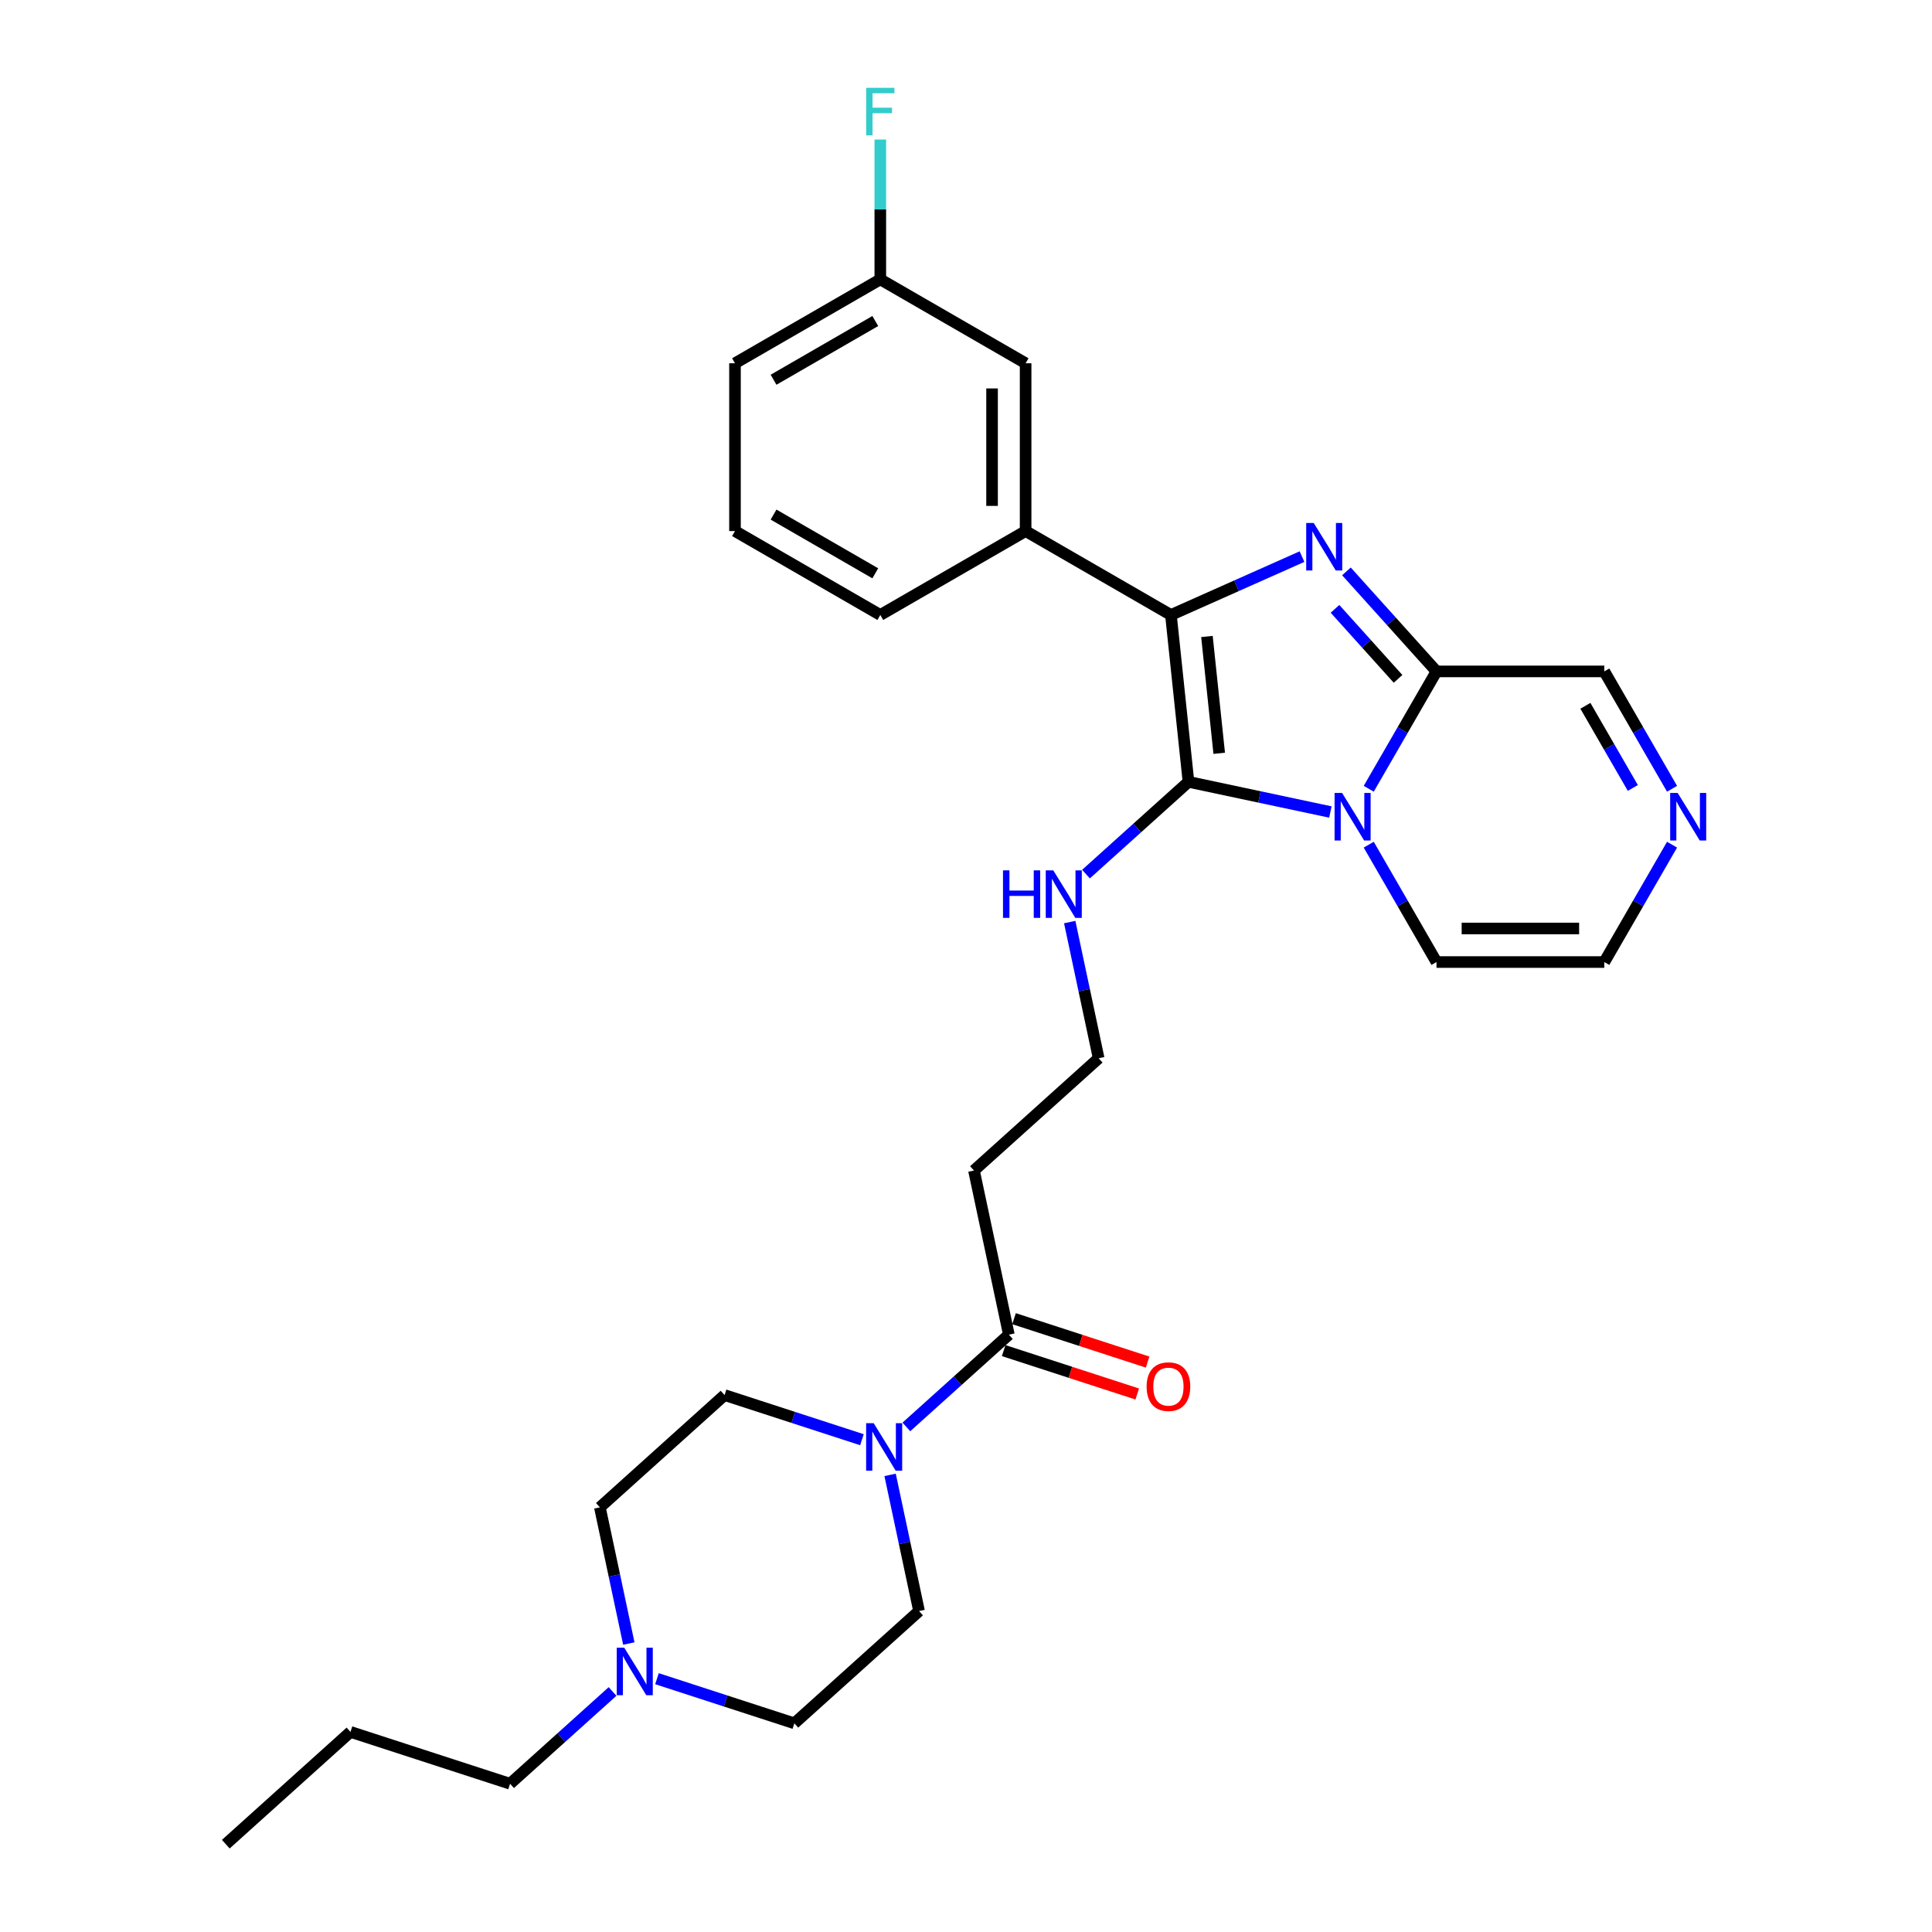 <?xml version='1.0' encoding='iso-8859-1'?>
<svg version='1.1' baseProfile='full'
              xmlns='http://www.w3.org/2000/svg'
                      xmlns:rdkit='http://www.rdkit.org/xml'
                      xmlns:xlink='http://www.w3.org/1999/xlink'
                  xml:space='preserve'
width='1000px' height='1000px' viewBox='0 0 1000 1000'>
<!-- END OF HEADER -->
<rect style='opacity:1.0;fill:#FFFFFF;stroke:none' width='1000' height='1000' x='0' y='0'> </rect>
<path class='bond-0' d='M 688.604,420.292 L 651.877,412.485' style='fill:none;fill-rule:evenodd;stroke:#0000FF;stroke-width:6px;stroke-linecap:butt;stroke-linejoin:miter;stroke-opacity:1' />
<path class='bond-0' d='M 651.877,412.485 L 615.151,404.679' style='fill:none;fill-rule:evenodd;stroke:#000000;stroke-width:6px;stroke-linecap:butt;stroke-linejoin:miter;stroke-opacity:1' />
<path class='bond-3' d='M 708.457,408.267 L 725.993,377.894' style='fill:none;fill-rule:evenodd;stroke:#0000FF;stroke-width:6px;stroke-linecap:butt;stroke-linejoin:miter;stroke-opacity:1' />
<path class='bond-3' d='M 725.993,377.894 L 743.528,347.521' style='fill:none;fill-rule:evenodd;stroke:#000000;stroke-width:6px;stroke-linecap:butt;stroke-linejoin:miter;stroke-opacity:1' />
<path class='bond-8' d='M 708.457,437.205 L 725.993,467.578' style='fill:none;fill-rule:evenodd;stroke:#0000FF;stroke-width:6px;stroke-linecap:butt;stroke-linejoin:miter;stroke-opacity:1' />
<path class='bond-8' d='M 725.993,467.578 L 743.528,497.95' style='fill:none;fill-rule:evenodd;stroke:#000000;stroke-width:6px;stroke-linecap:butt;stroke-linejoin:miter;stroke-opacity:1' />
<path class='bond-2' d='M 615.151,404.679 L 606.072,318.304' style='fill:none;fill-rule:evenodd;stroke:#000000;stroke-width:6px;stroke-linecap:butt;stroke-linejoin:miter;stroke-opacity:1' />
<path class='bond-2' d='M 631.064,389.907 L 624.709,329.444' style='fill:none;fill-rule:evenodd;stroke:#000000;stroke-width:6px;stroke-linecap:butt;stroke-linejoin:miter;stroke-opacity:1' />
<path class='bond-11' d='M 615.151,404.679 L 588.629,428.559' style='fill:none;fill-rule:evenodd;stroke:#000000;stroke-width:6px;stroke-linecap:butt;stroke-linejoin:miter;stroke-opacity:1' />
<path class='bond-11' d='M 588.629,428.559 L 562.107,452.439' style='fill:none;fill-rule:evenodd;stroke:#0000FF;stroke-width:6px;stroke-linecap:butt;stroke-linejoin:miter;stroke-opacity:1' />
<path class='bond-1' d='M 696.913,295.75 L 720.221,321.635' style='fill:none;fill-rule:evenodd;stroke:#0000FF;stroke-width:6px;stroke-linecap:butt;stroke-linejoin:miter;stroke-opacity:1' />
<path class='bond-1' d='M 720.221,321.635 L 743.528,347.521' style='fill:none;fill-rule:evenodd;stroke:#000000;stroke-width:6px;stroke-linecap:butt;stroke-linejoin:miter;stroke-opacity:1' />
<path class='bond-1' d='M 690.997,315.138 L 707.312,333.258' style='fill:none;fill-rule:evenodd;stroke:#0000FF;stroke-width:6px;stroke-linecap:butt;stroke-linejoin:miter;stroke-opacity:1' />
<path class='bond-1' d='M 707.312,333.258 L 723.628,351.378' style='fill:none;fill-rule:evenodd;stroke:#000000;stroke-width:6px;stroke-linecap:butt;stroke-linejoin:miter;stroke-opacity:1' />
<path class='bond-30' d='M 673.915,288.098 L 639.994,303.201' style='fill:none;fill-rule:evenodd;stroke:#0000FF;stroke-width:6px;stroke-linecap:butt;stroke-linejoin:miter;stroke-opacity:1' />
<path class='bond-30' d='M 639.994,303.201 L 606.072,318.304' style='fill:none;fill-rule:evenodd;stroke:#000000;stroke-width:6px;stroke-linecap:butt;stroke-linejoin:miter;stroke-opacity:1' />
<path class='bond-5' d='M 606.072,318.304 L 530.858,274.879' style='fill:none;fill-rule:evenodd;stroke:#000000;stroke-width:6px;stroke-linecap:butt;stroke-linejoin:miter;stroke-opacity:1' />
<path class='bond-10' d='M 743.528,347.521 L 830.379,347.521' style='fill:none;fill-rule:evenodd;stroke:#000000;stroke-width:6px;stroke-linecap:butt;stroke-linejoin:miter;stroke-opacity:1' />
<path class='bond-4' d='M 469.137,738.573 L 495.658,714.693' style='fill:none;fill-rule:evenodd;stroke:#0000FF;stroke-width:6px;stroke-linecap:butt;stroke-linejoin:miter;stroke-opacity:1' />
<path class='bond-4' d='M 495.658,714.693 L 522.18,690.812' style='fill:none;fill-rule:evenodd;stroke:#000000;stroke-width:6px;stroke-linecap:butt;stroke-linejoin:miter;stroke-opacity:1' />
<path class='bond-15' d='M 460.713,763.396 L 468.204,798.637' style='fill:none;fill-rule:evenodd;stroke:#0000FF;stroke-width:6px;stroke-linecap:butt;stroke-linejoin:miter;stroke-opacity:1' />
<path class='bond-15' d='M 468.204,798.637 L 475.695,833.879' style='fill:none;fill-rule:evenodd;stroke:#000000;stroke-width:6px;stroke-linecap:butt;stroke-linejoin:miter;stroke-opacity:1' />
<path class='bond-16' d='M 446.139,745.19 L 410.588,733.639' style='fill:none;fill-rule:evenodd;stroke:#0000FF;stroke-width:6px;stroke-linecap:butt;stroke-linejoin:miter;stroke-opacity:1' />
<path class='bond-16' d='M 410.588,733.639 L 375.038,722.088' style='fill:none;fill-rule:evenodd;stroke:#000000;stroke-width:6px;stroke-linecap:butt;stroke-linejoin:miter;stroke-opacity:1' />
<path class='bond-14' d='M 530.858,274.879 L 530.858,188.028' style='fill:none;fill-rule:evenodd;stroke:#000000;stroke-width:6px;stroke-linecap:butt;stroke-linejoin:miter;stroke-opacity:1' />
<path class='bond-14' d='M 513.488,261.851 L 513.488,201.056' style='fill:none;fill-rule:evenodd;stroke:#000000;stroke-width:6px;stroke-linecap:butt;stroke-linejoin:miter;stroke-opacity:1' />
<path class='bond-23' d='M 530.858,274.879 L 455.643,318.304' style='fill:none;fill-rule:evenodd;stroke:#000000;stroke-width:6px;stroke-linecap:butt;stroke-linejoin:miter;stroke-opacity:1' />
<path class='bond-6' d='M 522.18,690.812 L 504.123,605.86' style='fill:none;fill-rule:evenodd;stroke:#000000;stroke-width:6px;stroke-linecap:butt;stroke-linejoin:miter;stroke-opacity:1' />
<path class='bond-17' d='M 519.496,699.072 L 554.065,710.304' style='fill:none;fill-rule:evenodd;stroke:#000000;stroke-width:6px;stroke-linecap:butt;stroke-linejoin:miter;stroke-opacity:1' />
<path class='bond-17' d='M 554.065,710.304 L 588.634,721.536' style='fill:none;fill-rule:evenodd;stroke:#FF0000;stroke-width:6px;stroke-linecap:butt;stroke-linejoin:miter;stroke-opacity:1' />
<path class='bond-17' d='M 524.864,682.552 L 559.433,693.784' style='fill:none;fill-rule:evenodd;stroke:#000000;stroke-width:6px;stroke-linecap:butt;stroke-linejoin:miter;stroke-opacity:1' />
<path class='bond-17' d='M 559.433,693.784 L 594.002,705.017' style='fill:none;fill-rule:evenodd;stroke:#FF0000;stroke-width:6px;stroke-linecap:butt;stroke-linejoin:miter;stroke-opacity:1' />
<path class='bond-7' d='M 865.45,437.205 L 847.915,467.578' style='fill:none;fill-rule:evenodd;stroke:#0000FF;stroke-width:6px;stroke-linecap:butt;stroke-linejoin:miter;stroke-opacity:1' />
<path class='bond-7' d='M 847.915,467.578 L 830.379,497.95' style='fill:none;fill-rule:evenodd;stroke:#000000;stroke-width:6px;stroke-linecap:butt;stroke-linejoin:miter;stroke-opacity:1' />
<path class='bond-29' d='M 865.45,408.267 L 847.915,377.894' style='fill:none;fill-rule:evenodd;stroke:#0000FF;stroke-width:6px;stroke-linecap:butt;stroke-linejoin:miter;stroke-opacity:1' />
<path class='bond-29' d='M 847.915,377.894 L 830.379,347.521' style='fill:none;fill-rule:evenodd;stroke:#000000;stroke-width:6px;stroke-linecap:butt;stroke-linejoin:miter;stroke-opacity:1' />
<path class='bond-29' d='M 845.147,407.84 L 832.872,386.579' style='fill:none;fill-rule:evenodd;stroke:#0000FF;stroke-width:6px;stroke-linecap:butt;stroke-linejoin:miter;stroke-opacity:1' />
<path class='bond-29' d='M 832.872,386.579 L 820.597,365.318' style='fill:none;fill-rule:evenodd;stroke:#000000;stroke-width:6px;stroke-linecap:butt;stroke-linejoin:miter;stroke-opacity:1' />
<path class='bond-12' d='M 743.528,497.95 L 830.379,497.95' style='fill:none;fill-rule:evenodd;stroke:#000000;stroke-width:6px;stroke-linecap:butt;stroke-linejoin:miter;stroke-opacity:1' />
<path class='bond-12' d='M 756.556,480.58 L 817.351,480.58' style='fill:none;fill-rule:evenodd;stroke:#000000;stroke-width:6px;stroke-linecap:butt;stroke-linejoin:miter;stroke-opacity:1' />
<path class='bond-9' d='M 325.477,850.686 L 317.986,815.444' style='fill:none;fill-rule:evenodd;stroke:#0000FF;stroke-width:6px;stroke-linecap:butt;stroke-linejoin:miter;stroke-opacity:1' />
<path class='bond-9' d='M 317.986,815.444 L 310.496,780.203' style='fill:none;fill-rule:evenodd;stroke:#000000;stroke-width:6px;stroke-linecap:butt;stroke-linejoin:miter;stroke-opacity:1' />
<path class='bond-24' d='M 317.054,875.509 L 290.532,899.389' style='fill:none;fill-rule:evenodd;stroke:#0000FF;stroke-width:6px;stroke-linecap:butt;stroke-linejoin:miter;stroke-opacity:1' />
<path class='bond-24' d='M 290.532,899.389 L 264.01,923.269' style='fill:none;fill-rule:evenodd;stroke:#000000;stroke-width:6px;stroke-linecap:butt;stroke-linejoin:miter;stroke-opacity:1' />
<path class='bond-32' d='M 340.052,868.891 L 375.602,880.442' style='fill:none;fill-rule:evenodd;stroke:#0000FF;stroke-width:6px;stroke-linecap:butt;stroke-linejoin:miter;stroke-opacity:1' />
<path class='bond-32' d='M 375.602,880.442 L 411.152,891.993' style='fill:none;fill-rule:evenodd;stroke:#000000;stroke-width:6px;stroke-linecap:butt;stroke-linejoin:miter;stroke-opacity:1' />
<path class='bond-20' d='M 553.684,477.262 L 561.175,512.504' style='fill:none;fill-rule:evenodd;stroke:#0000FF;stroke-width:6px;stroke-linecap:butt;stroke-linejoin:miter;stroke-opacity:1' />
<path class='bond-20' d='M 561.175,512.504 L 568.665,547.745' style='fill:none;fill-rule:evenodd;stroke:#000000;stroke-width:6px;stroke-linecap:butt;stroke-linejoin:miter;stroke-opacity:1' />
<path class='bond-13' d='M 504.123,605.86 L 568.665,547.745' style='fill:none;fill-rule:evenodd;stroke:#000000;stroke-width:6px;stroke-linecap:butt;stroke-linejoin:miter;stroke-opacity:1' />
<path class='bond-21' d='M 530.858,188.028 L 455.643,144.603' style='fill:none;fill-rule:evenodd;stroke:#000000;stroke-width:6px;stroke-linecap:butt;stroke-linejoin:miter;stroke-opacity:1' />
<path class='bond-19' d='M 475.695,833.879 L 411.152,891.993' style='fill:none;fill-rule:evenodd;stroke:#000000;stroke-width:6px;stroke-linecap:butt;stroke-linejoin:miter;stroke-opacity:1' />
<path class='bond-18' d='M 375.038,722.088 L 310.496,780.203' style='fill:none;fill-rule:evenodd;stroke:#000000;stroke-width:6px;stroke-linecap:butt;stroke-linejoin:miter;stroke-opacity:1' />
<path class='bond-22' d='M 455.643,144.603 L 455.643,108.412' style='fill:none;fill-rule:evenodd;stroke:#000000;stroke-width:6px;stroke-linecap:butt;stroke-linejoin:miter;stroke-opacity:1' />
<path class='bond-22' d='M 455.643,108.412 L 455.643,72.222' style='fill:none;fill-rule:evenodd;stroke:#33CCCC;stroke-width:6px;stroke-linecap:butt;stroke-linejoin:miter;stroke-opacity:1' />
<path class='bond-31' d='M 455.643,144.603 L 380.428,188.028' style='fill:none;fill-rule:evenodd;stroke:#000000;stroke-width:6px;stroke-linecap:butt;stroke-linejoin:miter;stroke-opacity:1' />
<path class='bond-31' d='M 453.046,166.16 L 400.395,196.557' style='fill:none;fill-rule:evenodd;stroke:#000000;stroke-width:6px;stroke-linecap:butt;stroke-linejoin:miter;stroke-opacity:1' />
<path class='bond-25' d='M 455.643,318.304 L 380.428,274.879' style='fill:none;fill-rule:evenodd;stroke:#000000;stroke-width:6px;stroke-linecap:butt;stroke-linejoin:miter;stroke-opacity:1' />
<path class='bond-25' d='M 453.046,296.747 L 400.395,266.35' style='fill:none;fill-rule:evenodd;stroke:#000000;stroke-width:6px;stroke-linecap:butt;stroke-linejoin:miter;stroke-opacity:1' />
<path class='bond-27' d='M 264.01,923.269 L 181.411,896.431' style='fill:none;fill-rule:evenodd;stroke:#000000;stroke-width:6px;stroke-linecap:butt;stroke-linejoin:miter;stroke-opacity:1' />
<path class='bond-26' d='M 380.428,274.879 L 380.428,188.028' style='fill:none;fill-rule:evenodd;stroke:#000000;stroke-width:6px;stroke-linecap:butt;stroke-linejoin:miter;stroke-opacity:1' />
<path class='bond-28' d='M 181.411,896.431 L 116.868,954.545' style='fill:none;fill-rule:evenodd;stroke:#000000;stroke-width:6px;stroke-linecap:butt;stroke-linejoin:miter;stroke-opacity:1' />
<path  class='atom-0' d='M 694.666 410.438
L 702.726 423.465
Q 703.525 424.751, 704.81 427.078
Q 706.096 429.406, 706.165 429.545
L 706.165 410.438
L 709.431 410.438
L 709.431 435.034
L 706.061 435.034
L 697.411 420.79
Q 696.403 419.123, 695.326 417.212
Q 694.284 415.301, 693.972 414.711
L 693.972 435.034
L 690.775 435.034
L 690.775 410.438
L 694.666 410.438
' fill='#0000FF'/>
<path  class='atom-2' d='M 679.977 270.681
L 688.037 283.708
Q 688.836 284.994, 690.121 287.321
Q 691.407 289.649, 691.476 289.788
L 691.476 270.681
L 694.742 270.681
L 694.742 295.277
L 691.372 295.277
L 682.722 281.033
Q 681.714 279.366, 680.637 277.455
Q 679.595 275.544, 679.282 274.954
L 679.282 295.277
L 676.086 295.277
L 676.086 270.681
L 679.977 270.681
' fill='#0000FF'/>
<path  class='atom-5' d='M 452.201 736.629
L 460.261 749.656
Q 461.06 750.941, 462.345 753.269
Q 463.63 755.597, 463.7 755.736
L 463.7 736.629
L 466.965 736.629
L 466.965 761.225
L 463.596 761.225
L 454.945 746.981
Q 453.938 745.314, 452.861 743.403
Q 451.819 741.492, 451.506 740.902
L 451.506 761.225
L 448.31 761.225
L 448.31 736.629
L 452.201 736.629
' fill='#0000FF'/>
<path  class='atom-8' d='M 868.367 410.438
L 876.427 423.465
Q 877.226 424.751, 878.511 427.078
Q 879.797 429.406, 879.866 429.545
L 879.866 410.438
L 883.132 410.438
L 883.132 435.034
L 879.762 435.034
L 871.112 420.79
Q 870.104 419.123, 869.027 417.212
Q 867.985 415.301, 867.672 414.711
L 867.672 435.034
L 864.476 435.034
L 864.476 410.438
L 868.367 410.438
' fill='#0000FF'/>
<path  class='atom-10' d='M 323.116 852.857
L 331.176 865.885
Q 331.975 867.17, 333.26 869.498
Q 334.545 871.825, 334.615 871.964
L 334.615 852.857
L 337.881 852.857
L 337.881 877.453
L 334.511 877.453
L 325.86 863.21
Q 324.853 861.542, 323.776 859.631
Q 322.734 857.721, 322.421 857.13
L 322.421 877.453
L 319.225 877.453
L 319.225 852.857
L 323.116 852.857
' fill='#0000FF'/>
<path  class='atom-12' d='M 519.151 450.495
L 522.486 450.495
L 522.486 460.952
L 535.062 460.952
L 535.062 450.495
L 538.397 450.495
L 538.397 475.091
L 535.062 475.091
L 535.062 463.731
L 522.486 463.731
L 522.486 475.091
L 519.151 475.091
L 519.151 450.495
' fill='#0000FF'/>
<path  class='atom-12' d='M 545.171 450.495
L 553.231 463.522
Q 554.03 464.808, 555.315 467.135
Q 556.601 469.463, 556.67 469.602
L 556.67 450.495
L 559.936 450.495
L 559.936 475.091
L 556.566 475.091
L 547.916 460.847
Q 546.908 459.18, 545.831 457.269
Q 544.789 455.358, 544.477 454.768
L 544.477 475.091
L 541.28 475.091
L 541.28 450.495
L 545.171 450.495
' fill='#0000FF'/>
<path  class='atom-18' d='M 593.489 717.72
Q 593.489 711.814, 596.407 708.514
Q 599.326 705.214, 604.78 705.214
Q 610.234 705.214, 613.152 708.514
Q 616.07 711.814, 616.07 717.72
Q 616.07 723.695, 613.117 727.1
Q 610.165 730.47, 604.78 730.47
Q 599.36 730.47, 596.407 727.1
Q 593.489 723.73, 593.489 717.72
M 604.78 727.69
Q 608.532 727.69, 610.547 725.189
Q 612.596 722.653, 612.596 717.72
Q 612.596 712.891, 610.547 710.459
Q 608.532 707.993, 604.78 707.993
Q 601.028 707.993, 598.978 710.425
Q 596.963 712.856, 596.963 717.72
Q 596.963 722.688, 598.978 725.189
Q 601.028 727.69, 604.78 727.69
' fill='#FF0000'/>
<path  class='atom-23' d='M 448.33 45.455
L 462.956 45.455
L 462.956 48.269
L 451.63 48.269
L 451.63 55.738
L 461.705 55.738
L 461.705 58.586
L 451.63 58.586
L 451.63 70.051
L 448.33 70.051
L 448.33 45.455
' fill='#33CCCC'/>
</svg>
